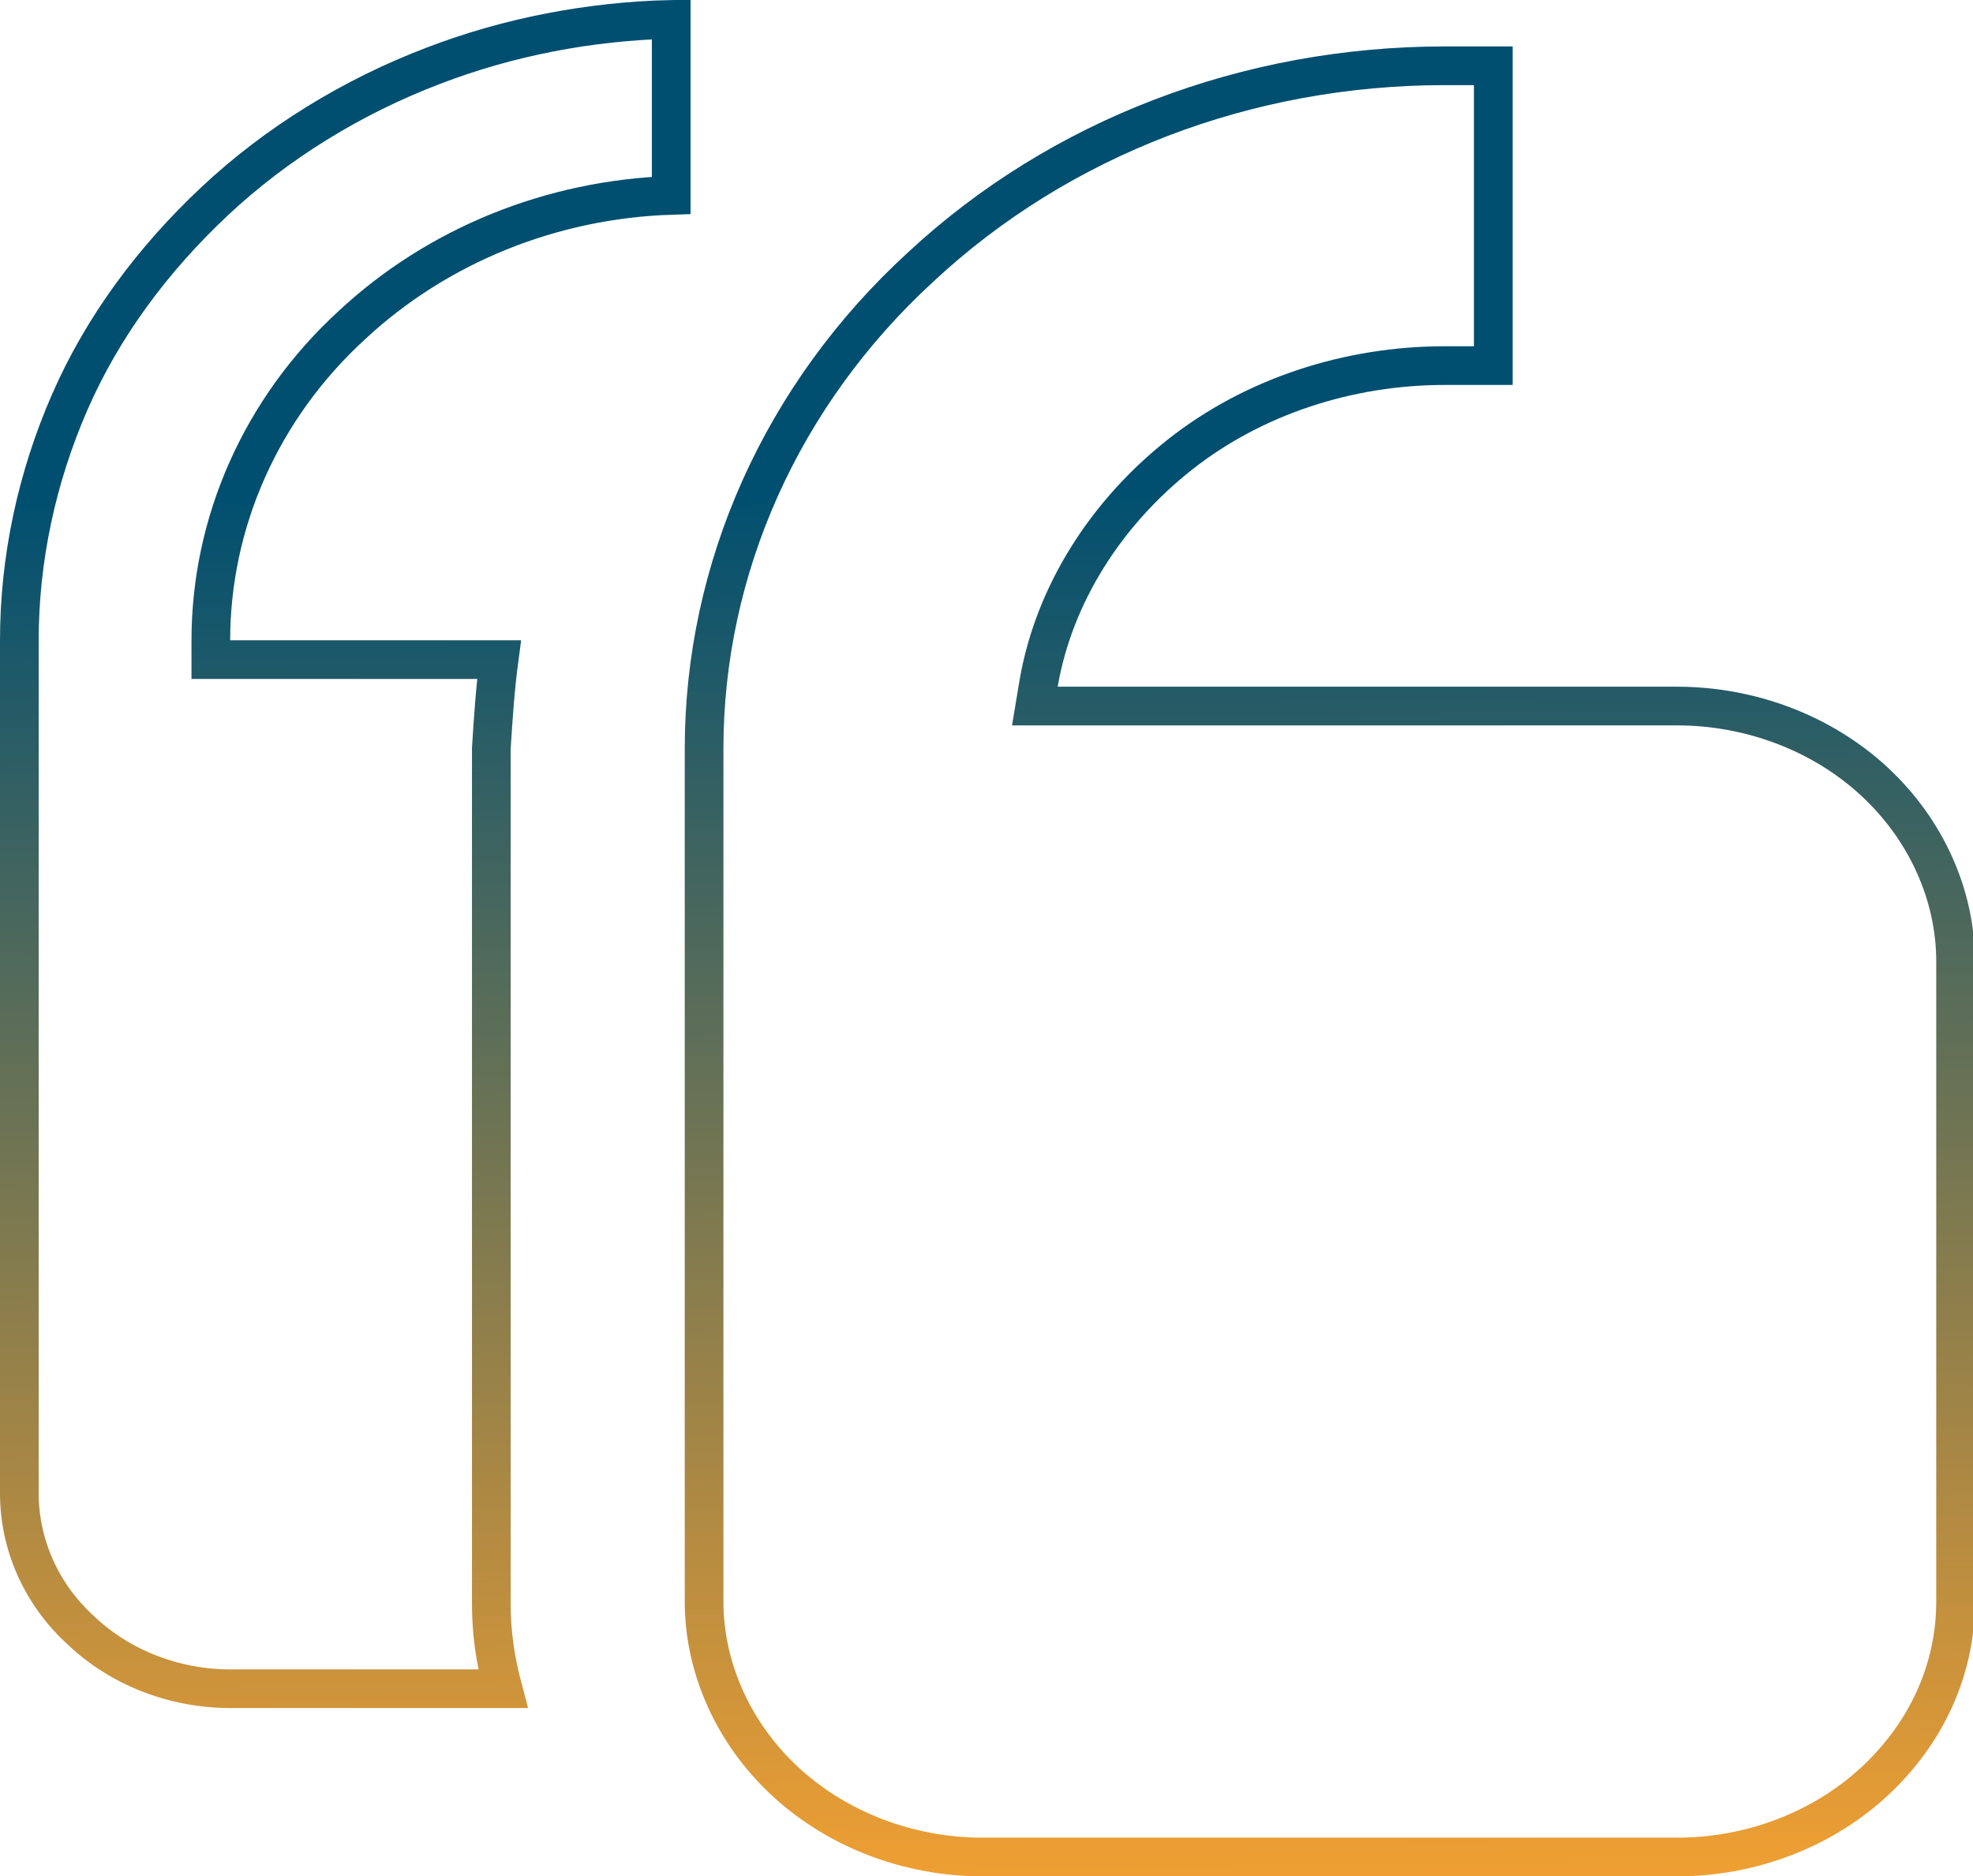 <svg xmlns="http://www.w3.org/2000/svg" xmlns:xlink="http://www.w3.org/1999/xlink" id="Layer_1" x="0px" y="0px" viewBox="0 0 102 97" style="enable-background:new 0 0 102 97;" xml:space="preserve"><style type="text/css">	.st0{fill:none;stroke:url(#SVGID_1_);stroke-width:2;}</style><linearGradient id="SVGID_1_" gradientUnits="userSpaceOnUse" x1="51.313" y1="1.002" x2="50.644" y2="72.73" gradientTransform="matrix(1 0 0 -1 0 98)">	<stop offset="0" style="stop-color:#EF9F32"></stop>	<stop offset="1" style="stop-color:#004F70"></stop></linearGradient><path class="st0" d="M25.8,34.1H11.9h-1v-1c0-6.1,2.6-12,7.3-16.3c4.4-4.1,10.3-6.5,16.5-6.7V1c-4.2,0.1-8.4,0.9-12.3,2.4  c-4.2,1.6-8.1,4-11.3,7c-3.2,3-5.8,6.5-7.5,10.4C1.9,24.7,1,28.9,1,33.1c0,0,0,0,0,0v44.1c0,2.6,1.1,5.2,3.2,7.1c2,1.9,4.8,3,7.7,3  h14.1c-0.4-1.5-0.6-2.9-0.6-4.4V38.7l0,0C25.5,37.1,25.6,35.6,25.8,34.1z M74.7,3.4h2.5v15.5h-2.5h0c-5,0-9.9,1.6-13.7,4.6  c-3.8,3-6.5,7.2-7.3,11.8l-0.2,1.2h1.2h32c3.8,0,7.5,1.4,10.2,3.9c2.7,2.5,4.2,5.9,4.2,9.3v33.1c0,3.5-1.5,6.8-4.2,9.3  c-2.7,2.5-6.4,3.9-10.2,3.9H50.8c-3.8,0-7.5-1.4-10.2-3.9c-2.7-2.5-4.2-5.9-4.2-9.3V38.7c0-9.3,4-18.3,11.2-24.9  C54.8,7.1,64.5,3.4,74.7,3.4z"></path></svg>